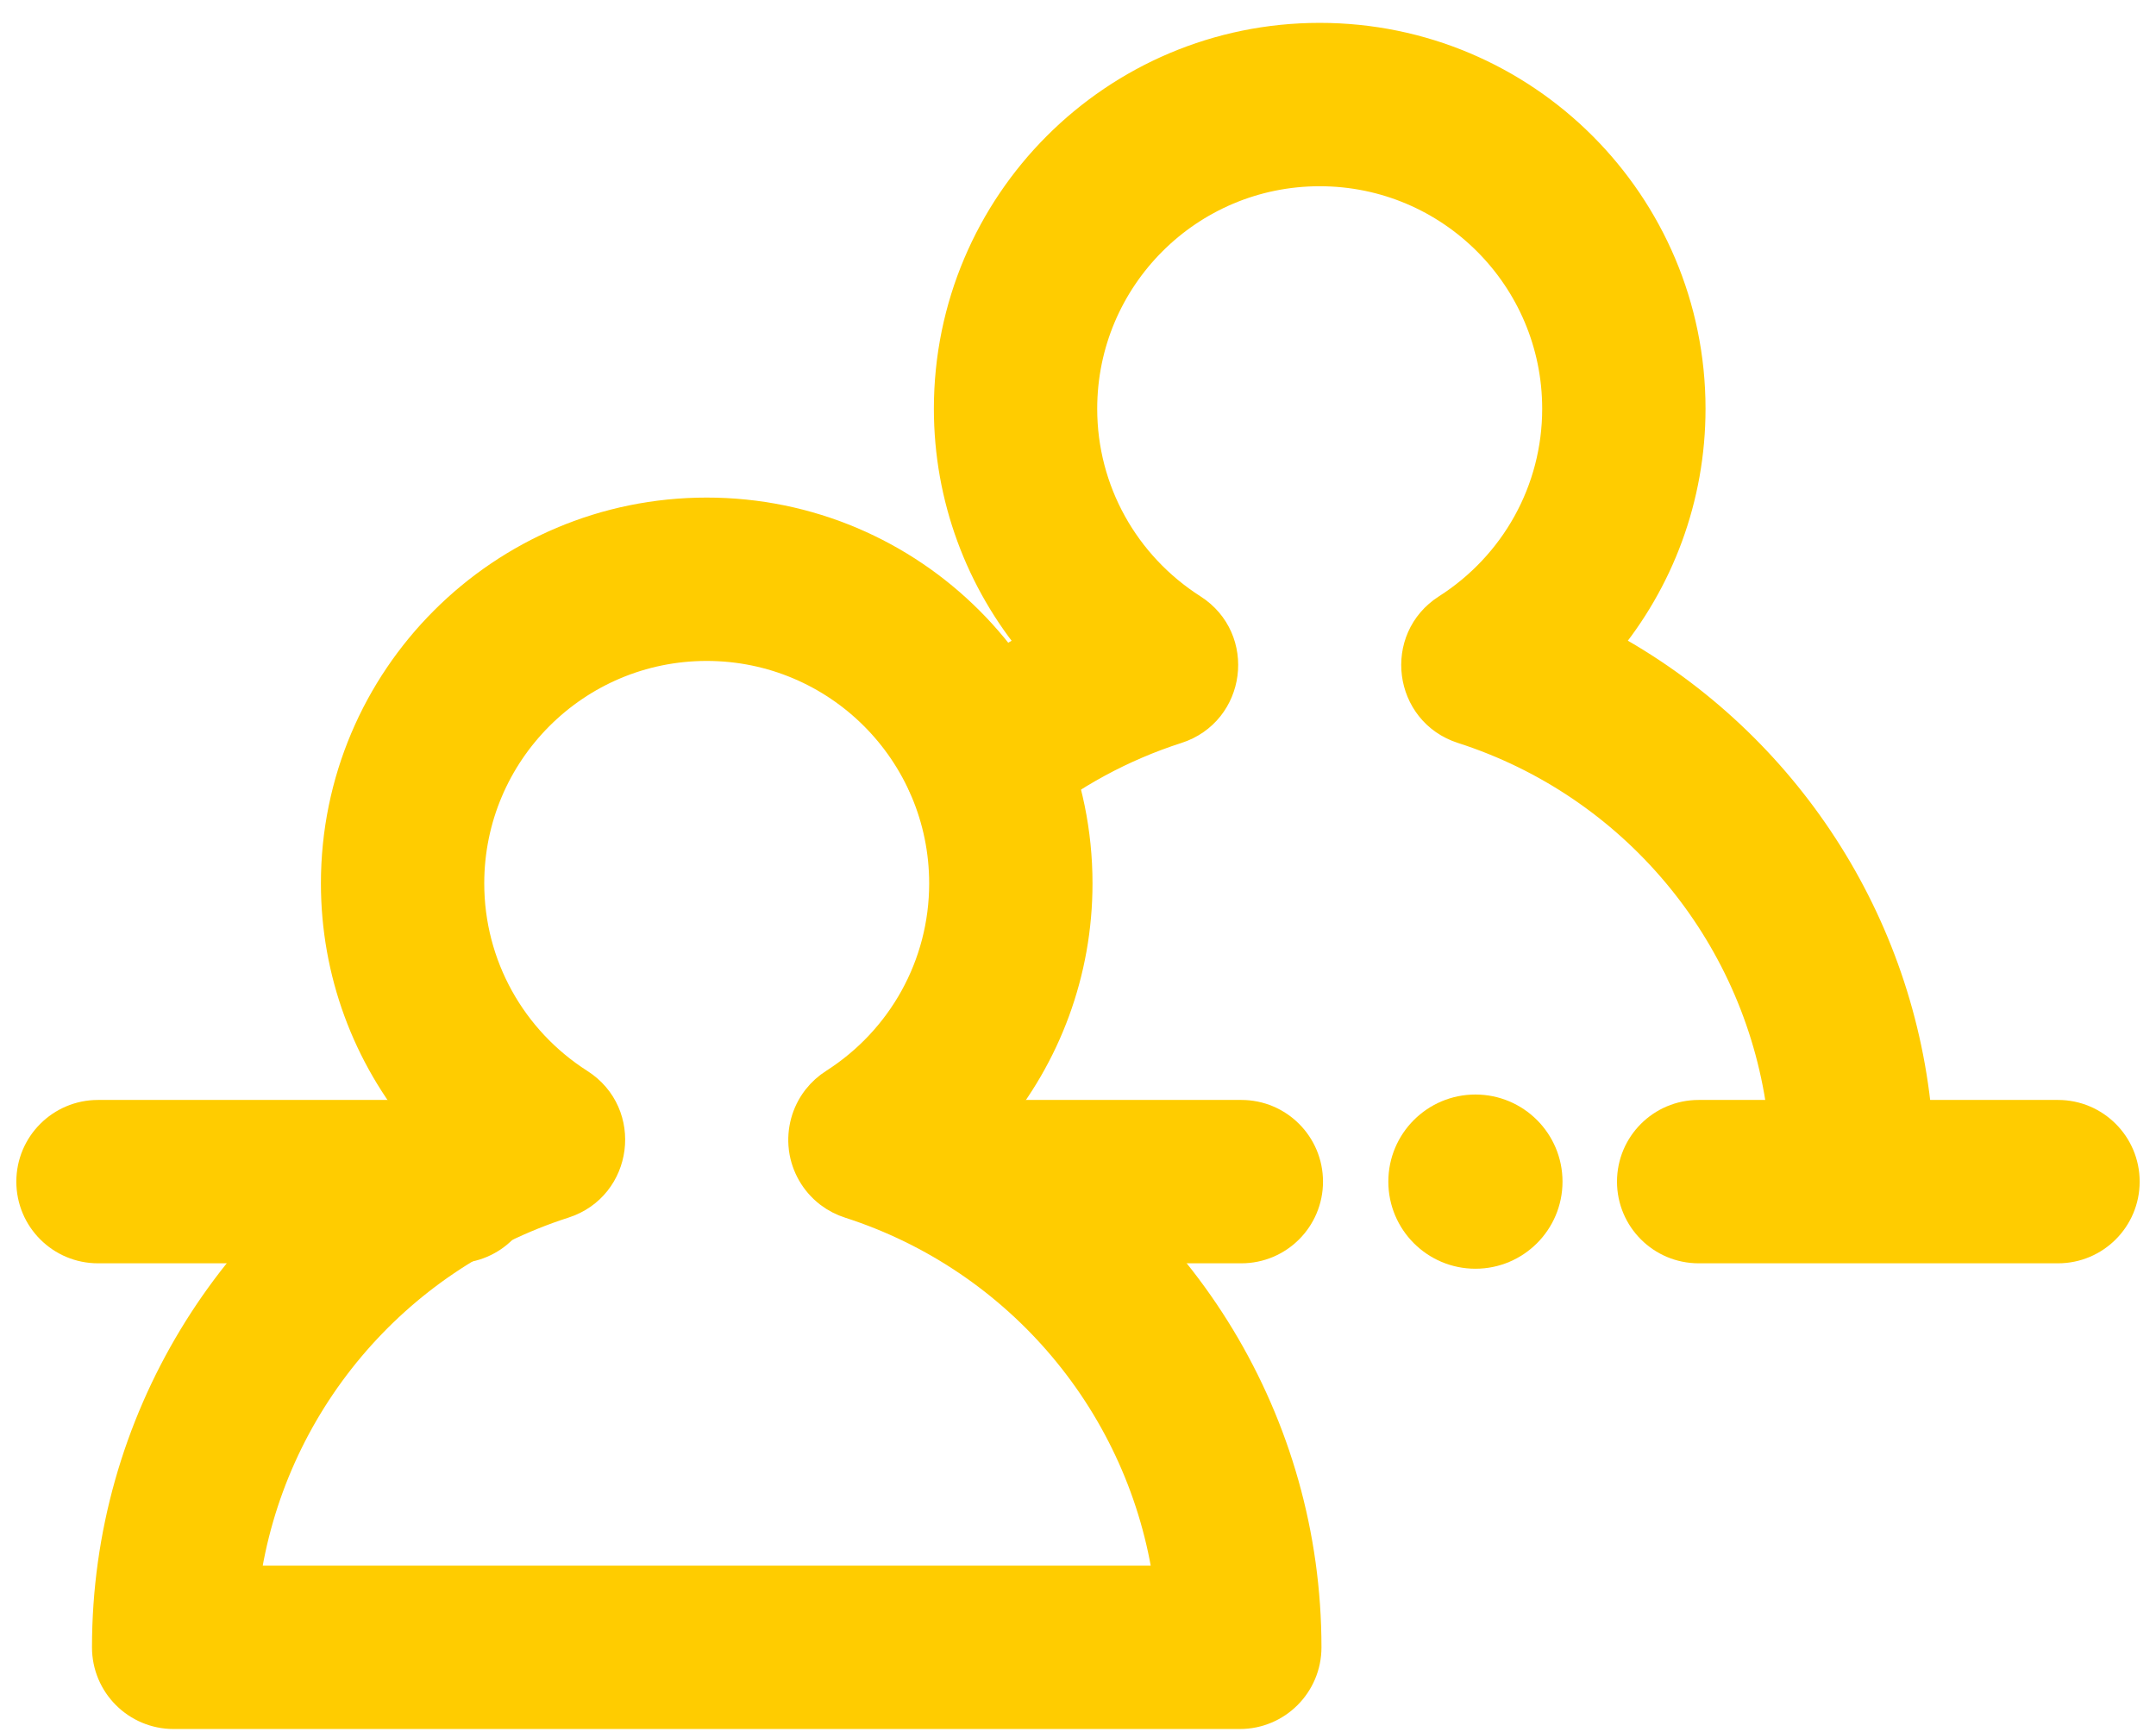 <?xml version="1.0" encoding="UTF-8"?>
<svg width="66px" height="53px" viewBox="0 0 66 53" version="1.1" xmlns="http://www.w3.org/2000/svg" xmlns:xlink="http://www.w3.org/1999/xlink">
    <!-- Generator: Sketch 55.2 (78181) - https://sketchapp.com -->
    <title>Group</title>
    <desc>Created with Sketch.</desc>
    <g id="Symbols" stroke="none" stroke-width="1" fill="none" fill-rule="evenodd">
        <g id="Moleküle/Icons/Beratung/gelb" transform="translate(-12, -13)" fill="#FFCC00" stroke="#FFCC00">
            <g id="Group" transform="translate(13, 14)">
                <g id="Group-9" transform="translate(2, 0)" fill-rule="nonzero">
                    <path d="M27.31,33.288 C28.981,31.294 29.944,28.749 29.944,26.039 C29.944,19.793 24.881,14.729 18.634,14.729 C12.388,14.729 7.324,19.794 7.324,26.039 C7.324,28.749 8.288,31.294 9.958,33.288 C4.134,36.42 0.316,42.55 0.316,49.42 C0.316,50.525 1.211,51.42 2.316,51.42 L34.953,51.42 C36.058,51.42 36.953,50.525 36.953,49.42 C36.953,42.551 33.135,36.42 27.31,33.288 Z M22.054,32.655 L22.039,32.675 C21.723,33.09 21.583,33.614 21.645,34.128 L21.648,34.158 C21.719,34.671 21.987,35.142 22.399,35.464 L22.418,35.479 C22.604,35.62 22.812,35.726 23.03,35.795 C28.262,37.482 32.054,42.019 32.814,47.42 L4.455,47.42 C5.215,42.015 9.012,37.475 14.25,35.791 C15.861,35.273 16.14,33.112 14.713,32.201 C12.616,30.863 11.324,28.563 11.324,26.039 C11.324,22.003 14.597,18.729 18.634,18.729 C22.671,18.729 25.944,22.003 25.944,26.039 C25.944,28.56 24.656,30.856 22.565,32.194 C22.371,32.316 22.198,32.472 22.054,32.655 Z" id="Fill-1"/>
                    <path d="M55.63,33.09 C55.028,26.962 51.385,21.615 46.075,18.759 C47.746,16.765 48.71,14.221 48.71,11.511 L48.71,11.511 C48.71,5.264 43.646,0.2 37.399,0.2 C31.153,0.2 26.088,5.264 26.088,11.511 C26.088,14.221 27.053,16.766 28.724,18.76 C27.718,19.302 26.763,19.938 25.873,20.659 C25.014,21.355 24.882,22.614 25.578,23.472 C26.273,24.331 27.532,24.463 28.391,23.768 C29.764,22.655 31.33,21.804 33.015,21.263 C34.627,20.745 34.906,18.583 33.479,17.673 C31.381,16.334 30.088,14.035 30.088,11.511 C30.088,7.474 33.362,4.2 37.399,4.2 C41.436,4.2 44.71,7.474 44.71,11.511 C44.71,14.035 43.417,16.334 41.319,17.673 C39.892,18.583 40.171,20.745 41.783,21.263 C47.022,22.947 50.819,27.486 51.578,32.892" id="Path"/>
                </g>
                <path d="M44.166,37.332 C45.362,37.332 46.332,36.362 46.332,35.166 C46.332,33.97 45.362,33 44.166,33 C42.97,33 42,33.97 42,35.166 C42,36.362 42.97,37.332 44.166,37.332 Z" id="Oval" stroke-linecap="round"/>
                <path d="M51,37.166 L62,37.166 C63.105,37.166 64,36.271 64,35.166 C64,34.062 63.105,33.166 62,33.166 L51,33.166 C49.895,33.166 49,34.062 49,35.166 C49,36.271 49.895,37.166 51,37.166 Z" id="Line-4" fill-rule="nonzero"/>
                <path d="M29.5,37.166 L37,37.166 C38.105,37.166 39,36.271 39,35.166 C39,34.062 38.105,33.166 37,33.166 L29.5,33.166 C28.395,33.166 27.5,34.062 27.5,35.166 C27.5,36.271 28.395,37.166 29.5,37.166 Z" id="Line-4" fill-rule="nonzero"/>
                <path d="M2,37.166 L12.931,37.166 C14.036,37.166 14.931,36.271 14.931,35.166 C14.931,34.062 14.036,33.166 12.931,33.166 L2,33.166 C0.895,33.166 -5.64881475e-13,34.062 -5.64881475e-13,35.166 C-5.64881475e-13,36.271 0.895,37.166 2,37.166 Z" id="Line-4" fill-rule="nonzero"/>
            </g>
        </g>
    </g>
</svg>